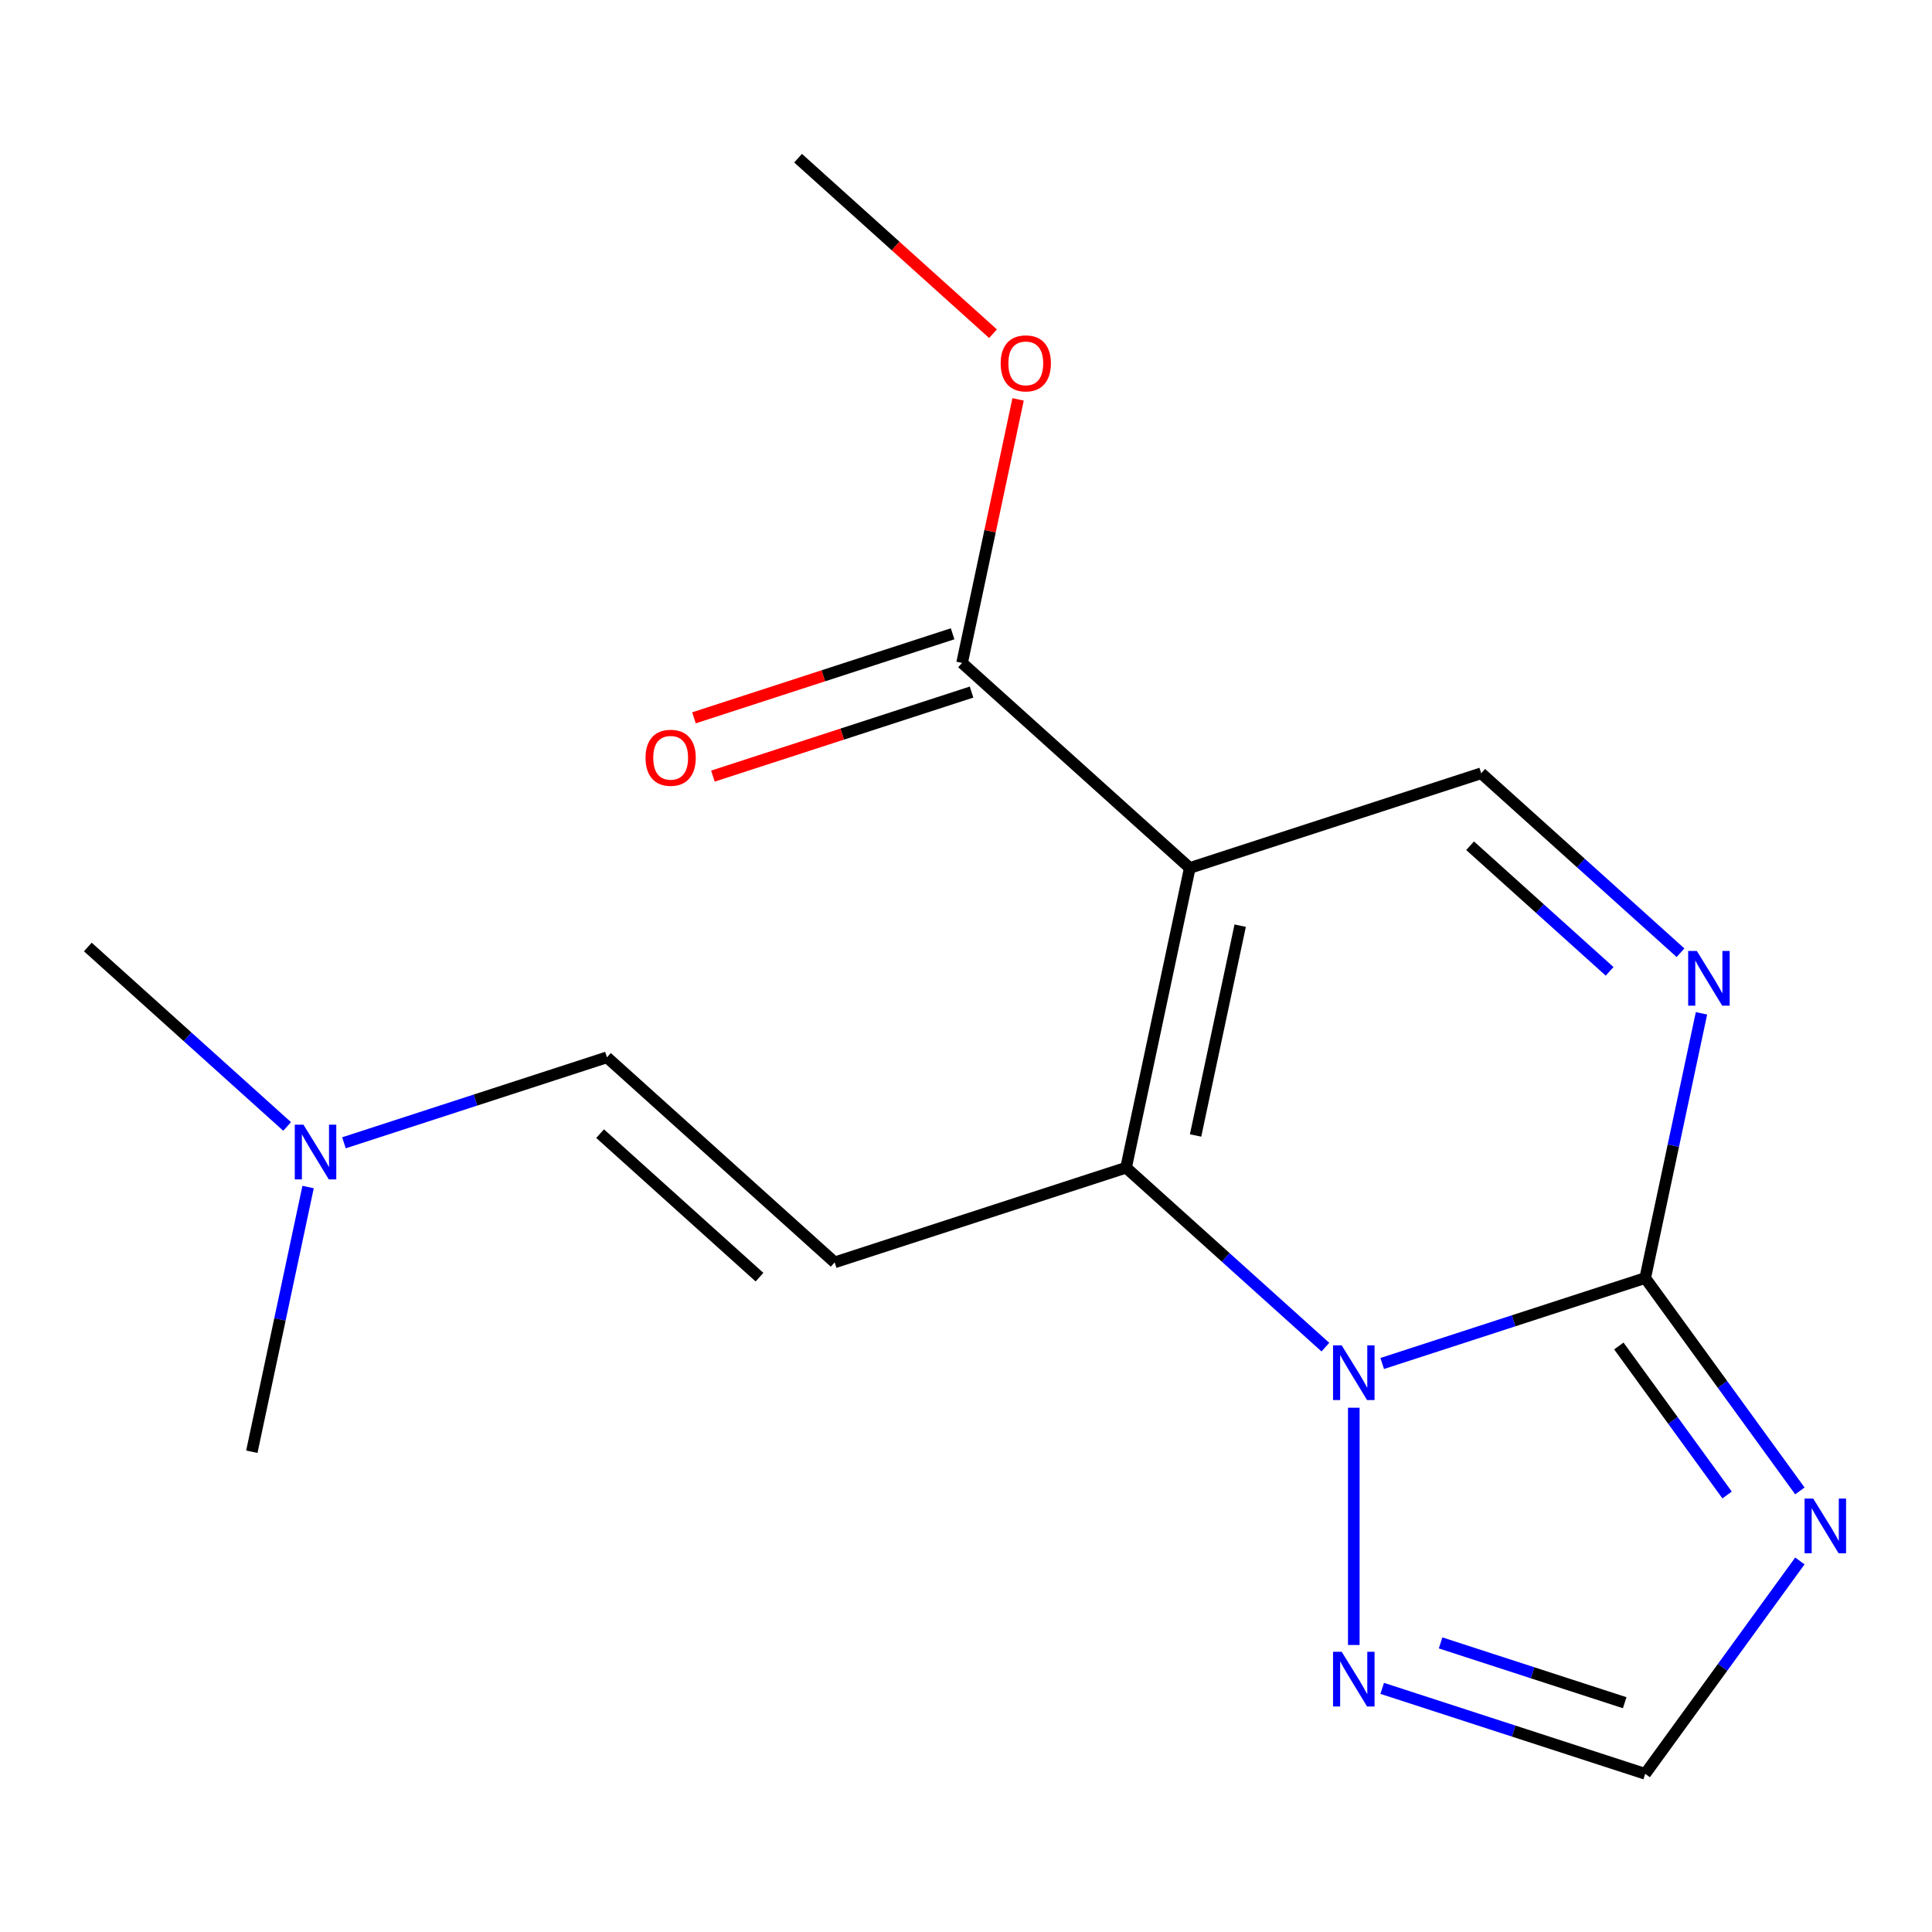 <?xml version='1.0' encoding='iso-8859-1'?>
<svg version='1.1' baseProfile='full'
              xmlns='http://www.w3.org/2000/svg'
                      xmlns:rdkit='http://www.rdkit.org/xml'
                      xmlns:xlink='http://www.w3.org/1999/xlink'
                  xml:space='preserve'
width='1000px' height='1000px' viewBox='0 0 1000 1000'>
<!-- END OF HEADER -->
<rect style='opacity:1.0;fill:#FFFFFF;stroke:none' width='1000' height='1000' x='0' y='0'> </rect>
<path class='bond-0' d='M 582.858,604.392 L 615.833,449.257' style='fill:none;fill-rule:evenodd;stroke:#000000;stroke-width:6px;stroke-linecap:butt;stroke-linejoin:miter;stroke-opacity:1' />
<path class='bond-0' d='M 618.831,587.716 L 641.914,479.122' style='fill:none;fill-rule:evenodd;stroke:#000000;stroke-width:6px;stroke-linecap:butt;stroke-linejoin:miter;stroke-opacity:1' />
<path class='bond-1' d='M 582.858,604.392 L 634.437,650.834' style='fill:none;fill-rule:evenodd;stroke:#000000;stroke-width:6px;stroke-linecap:butt;stroke-linejoin:miter;stroke-opacity:1' />
<path class='bond-1' d='M 634.437,650.834 L 686.016,697.276' style='fill:none;fill-rule:evenodd;stroke:#0000FF;stroke-width:6px;stroke-linecap:butt;stroke-linejoin:miter;stroke-opacity:1' />
<path class='bond-5' d='M 582.858,604.392 L 432.02,653.402' style='fill:none;fill-rule:evenodd;stroke:#000000;stroke-width:6px;stroke-linecap:butt;stroke-linejoin:miter;stroke-opacity:1' />
<path class='bond-6' d='M 615.833,449.257 L 766.671,400.246' style='fill:none;fill-rule:evenodd;stroke:#000000;stroke-width:6px;stroke-linecap:butt;stroke-linejoin:miter;stroke-opacity:1' />
<path class='bond-8' d='M 615.833,449.257 L 497.97,343.132' style='fill:none;fill-rule:evenodd;stroke:#000000;stroke-width:6px;stroke-linecap:butt;stroke-linejoin:miter;stroke-opacity:1' />
<path class='bond-2' d='M 715.426,705.738 L 783.493,683.622' style='fill:none;fill-rule:evenodd;stroke:#0000FF;stroke-width:6px;stroke-linecap:butt;stroke-linejoin:miter;stroke-opacity:1' />
<path class='bond-2' d='M 783.493,683.622 L 851.56,661.506' style='fill:none;fill-rule:evenodd;stroke:#000000;stroke-width:6px;stroke-linecap:butt;stroke-linejoin:miter;stroke-opacity:1' />
<path class='bond-7' d='M 700.721,728.641 L 700.721,851.445' style='fill:none;fill-rule:evenodd;stroke:#0000FF;stroke-width:6px;stroke-linecap:butt;stroke-linejoin:miter;stroke-opacity:1' />
<path class='bond-3' d='M 851.56,661.506 L 891.587,716.599' style='fill:none;fill-rule:evenodd;stroke:#000000;stroke-width:6px;stroke-linecap:butt;stroke-linejoin:miter;stroke-opacity:1' />
<path class='bond-3' d='M 891.587,716.599 L 931.614,771.692' style='fill:none;fill-rule:evenodd;stroke:#0000FF;stroke-width:6px;stroke-linecap:butt;stroke-linejoin:miter;stroke-opacity:1' />
<path class='bond-3' d='M 837.906,696.679 L 865.925,735.244' style='fill:none;fill-rule:evenodd;stroke:#000000;stroke-width:6px;stroke-linecap:butt;stroke-linejoin:miter;stroke-opacity:1' />
<path class='bond-3' d='M 865.925,735.244 L 893.944,773.809' style='fill:none;fill-rule:evenodd;stroke:#0000FF;stroke-width:6px;stroke-linecap:butt;stroke-linejoin:miter;stroke-opacity:1' />
<path class='bond-4' d='M 851.56,661.506 L 866.121,593.001' style='fill:none;fill-rule:evenodd;stroke:#000000;stroke-width:6px;stroke-linecap:butt;stroke-linejoin:miter;stroke-opacity:1' />
<path class='bond-4' d='M 866.121,593.001 L 880.682,524.496' style='fill:none;fill-rule:evenodd;stroke:#0000FF;stroke-width:6px;stroke-linecap:butt;stroke-linejoin:miter;stroke-opacity:1' />
<path class='bond-18' d='M 931.614,807.942 L 891.587,863.035' style='fill:none;fill-rule:evenodd;stroke:#0000FF;stroke-width:6px;stroke-linecap:butt;stroke-linejoin:miter;stroke-opacity:1' />
<path class='bond-18' d='M 891.587,863.035 L 851.56,918.128' style='fill:none;fill-rule:evenodd;stroke:#000000;stroke-width:6px;stroke-linecap:butt;stroke-linejoin:miter;stroke-opacity:1' />
<path class='bond-17' d='M 869.83,493.131 L 818.25,446.688' style='fill:none;fill-rule:evenodd;stroke:#0000FF;stroke-width:6px;stroke-linecap:butt;stroke-linejoin:miter;stroke-opacity:1' />
<path class='bond-17' d='M 818.25,446.688 L 766.671,400.246' style='fill:none;fill-rule:evenodd;stroke:#000000;stroke-width:6px;stroke-linecap:butt;stroke-linejoin:miter;stroke-opacity:1' />
<path class='bond-17' d='M 833.131,502.771 L 797.026,470.261' style='fill:none;fill-rule:evenodd;stroke:#0000FF;stroke-width:6px;stroke-linecap:butt;stroke-linejoin:miter;stroke-opacity:1' />
<path class='bond-17' d='M 797.026,470.261 L 760.92,437.752' style='fill:none;fill-rule:evenodd;stroke:#000000;stroke-width:6px;stroke-linecap:butt;stroke-linejoin:miter;stroke-opacity:1' />
<path class='bond-10' d='M 432.02,653.402 L 314.156,547.277' style='fill:none;fill-rule:evenodd;stroke:#000000;stroke-width:6px;stroke-linecap:butt;stroke-linejoin:miter;stroke-opacity:1' />
<path class='bond-10' d='M 393.115,661.056 L 310.611,586.769' style='fill:none;fill-rule:evenodd;stroke:#000000;stroke-width:6px;stroke-linecap:butt;stroke-linejoin:miter;stroke-opacity:1' />
<path class='bond-9' d='M 715.426,873.895 L 783.493,896.011' style='fill:none;fill-rule:evenodd;stroke:#0000FF;stroke-width:6px;stroke-linecap:butt;stroke-linejoin:miter;stroke-opacity:1' />
<path class='bond-9' d='M 783.493,896.011 L 851.56,918.128' style='fill:none;fill-rule:evenodd;stroke:#000000;stroke-width:6px;stroke-linecap:butt;stroke-linejoin:miter;stroke-opacity:1' />
<path class='bond-9' d='M 745.648,850.362 L 793.295,865.844' style='fill:none;fill-rule:evenodd;stroke:#0000FF;stroke-width:6px;stroke-linecap:butt;stroke-linejoin:miter;stroke-opacity:1' />
<path class='bond-9' d='M 793.295,865.844 L 840.942,881.325' style='fill:none;fill-rule:evenodd;stroke:#000000;stroke-width:6px;stroke-linecap:butt;stroke-linejoin:miter;stroke-opacity:1' />
<path class='bond-11' d='M 493.069,328.048 L 426.132,349.797' style='fill:none;fill-rule:evenodd;stroke:#000000;stroke-width:6px;stroke-linecap:butt;stroke-linejoin:miter;stroke-opacity:1' />
<path class='bond-11' d='M 426.132,349.797 L 359.195,371.546' style='fill:none;fill-rule:evenodd;stroke:#FF0000;stroke-width:6px;stroke-linecap:butt;stroke-linejoin:miter;stroke-opacity:1' />
<path class='bond-11' d='M 502.871,358.216 L 435.934,379.965' style='fill:none;fill-rule:evenodd;stroke:#000000;stroke-width:6px;stroke-linecap:butt;stroke-linejoin:miter;stroke-opacity:1' />
<path class='bond-11' d='M 435.934,379.965 L 368.997,401.714' style='fill:none;fill-rule:evenodd;stroke:#FF0000;stroke-width:6px;stroke-linecap:butt;stroke-linejoin:miter;stroke-opacity:1' />
<path class='bond-13' d='M 497.97,343.132 L 512.467,274.927' style='fill:none;fill-rule:evenodd;stroke:#000000;stroke-width:6px;stroke-linecap:butt;stroke-linejoin:miter;stroke-opacity:1' />
<path class='bond-13' d='M 512.467,274.927 L 526.964,206.722' style='fill:none;fill-rule:evenodd;stroke:#FF0000;stroke-width:6px;stroke-linecap:butt;stroke-linejoin:miter;stroke-opacity:1' />
<path class='bond-12' d='M 314.156,547.277 L 246.09,569.394' style='fill:none;fill-rule:evenodd;stroke:#000000;stroke-width:6px;stroke-linecap:butt;stroke-linejoin:miter;stroke-opacity:1' />
<path class='bond-12' d='M 246.09,569.394 L 178.023,591.51' style='fill:none;fill-rule:evenodd;stroke:#0000FF;stroke-width:6px;stroke-linecap:butt;stroke-linejoin:miter;stroke-opacity:1' />
<path class='bond-14' d='M 148.613,583.047 L 97.034,536.605' style='fill:none;fill-rule:evenodd;stroke:#0000FF;stroke-width:6px;stroke-linecap:butt;stroke-linejoin:miter;stroke-opacity:1' />
<path class='bond-14' d='M 97.034,536.605 L 45.455,490.163' style='fill:none;fill-rule:evenodd;stroke:#000000;stroke-width:6px;stroke-linecap:butt;stroke-linejoin:miter;stroke-opacity:1' />
<path class='bond-15' d='M 159.465,614.413 L 144.904,682.918' style='fill:none;fill-rule:evenodd;stroke:#0000FF;stroke-width:6px;stroke-linecap:butt;stroke-linejoin:miter;stroke-opacity:1' />
<path class='bond-15' d='M 144.904,682.918 L 130.343,751.423' style='fill:none;fill-rule:evenodd;stroke:#000000;stroke-width:6px;stroke-linecap:butt;stroke-linejoin:miter;stroke-opacity:1' />
<path class='bond-16' d='M 513.98,172.722 L 463.53,127.297' style='fill:none;fill-rule:evenodd;stroke:#FF0000;stroke-width:6px;stroke-linecap:butt;stroke-linejoin:miter;stroke-opacity:1' />
<path class='bond-16' d='M 463.53,127.297 L 413.081,81.872' style='fill:none;fill-rule:evenodd;stroke:#000000;stroke-width:6px;stroke-linecap:butt;stroke-linejoin:miter;stroke-opacity:1' />
<path  class='atom-2' d='M 694.461 696.356
L 703.741 711.356
Q 704.661 712.836, 706.141 715.516
Q 707.621 718.196, 707.701 718.356
L 707.701 696.356
L 711.461 696.356
L 711.461 724.676
L 707.581 724.676
L 697.621 708.276
Q 696.461 706.356, 695.221 704.156
Q 694.021 701.956, 693.661 701.276
L 693.661 724.676
L 689.981 724.676
L 689.981 696.356
L 694.461 696.356
' fill='#0000FF'/>
<path  class='atom-4' d='M 938.523 775.657
L 947.803 790.657
Q 948.723 792.137, 950.203 794.817
Q 951.683 797.497, 951.763 797.657
L 951.763 775.657
L 955.523 775.657
L 955.523 803.977
L 951.643 803.977
L 941.683 787.577
Q 940.523 785.657, 939.283 783.457
Q 938.083 781.257, 937.723 780.577
L 937.723 803.977
L 934.043 803.977
L 934.043 775.657
L 938.523 775.657
' fill='#0000FF'/>
<path  class='atom-5' d='M 878.275 492.211
L 887.555 507.211
Q 888.475 508.691, 889.955 511.371
Q 891.435 514.051, 891.515 514.211
L 891.515 492.211
L 895.275 492.211
L 895.275 520.531
L 891.395 520.531
L 881.435 504.131
Q 880.275 502.211, 879.035 500.011
Q 877.835 497.811, 877.475 497.131
L 877.475 520.531
L 873.795 520.531
L 873.795 492.211
L 878.275 492.211
' fill='#0000FF'/>
<path  class='atom-8' d='M 694.461 854.957
L 703.741 869.957
Q 704.661 871.437, 706.141 874.117
Q 707.621 876.797, 707.701 876.957
L 707.701 854.957
L 711.461 854.957
L 711.461 883.277
L 707.581 883.277
L 697.621 866.877
Q 696.461 864.957, 695.221 862.757
Q 694.021 860.557, 693.661 859.877
L 693.661 883.277
L 689.981 883.277
L 689.981 854.957
L 694.461 854.957
' fill='#0000FF'/>
<path  class='atom-12' d='M 334.131 392.222
Q 334.131 385.422, 337.491 381.622
Q 340.851 377.822, 347.131 377.822
Q 353.411 377.822, 356.771 381.622
Q 360.131 385.422, 360.131 392.222
Q 360.131 399.102, 356.731 403.022
Q 353.331 406.902, 347.131 406.902
Q 340.891 406.902, 337.491 403.022
Q 334.131 399.142, 334.131 392.222
M 347.131 403.702
Q 351.451 403.702, 353.771 400.822
Q 356.131 397.902, 356.131 392.222
Q 356.131 386.662, 353.771 383.862
Q 351.451 381.022, 347.131 381.022
Q 342.811 381.022, 340.451 383.822
Q 338.131 386.622, 338.131 392.222
Q 338.131 397.942, 340.451 400.822
Q 342.811 403.702, 347.131 403.702
' fill='#FF0000'/>
<path  class='atom-13' d='M 157.058 582.128
L 166.338 597.128
Q 167.258 598.608, 168.738 601.288
Q 170.218 603.968, 170.298 604.128
L 170.298 582.128
L 174.058 582.128
L 174.058 610.448
L 170.178 610.448
L 160.218 594.048
Q 159.058 592.128, 157.818 589.928
Q 156.618 587.728, 156.258 587.048
L 156.258 610.448
L 152.578 610.448
L 152.578 582.128
L 157.058 582.128
' fill='#0000FF'/>
<path  class='atom-14' d='M 517.945 188.077
Q 517.945 181.277, 521.305 177.477
Q 524.665 173.677, 530.945 173.677
Q 537.225 173.677, 540.585 177.477
Q 543.945 181.277, 543.945 188.077
Q 543.945 194.957, 540.545 198.877
Q 537.145 202.757, 530.945 202.757
Q 524.705 202.757, 521.305 198.877
Q 517.945 194.997, 517.945 188.077
M 530.945 199.557
Q 535.265 199.557, 537.585 196.677
Q 539.945 193.757, 539.945 188.077
Q 539.945 182.517, 537.585 179.717
Q 535.265 176.877, 530.945 176.877
Q 526.625 176.877, 524.265 179.677
Q 521.945 182.477, 521.945 188.077
Q 521.945 193.797, 524.265 196.677
Q 526.625 199.557, 530.945 199.557
' fill='#FF0000'/>
</svg>

